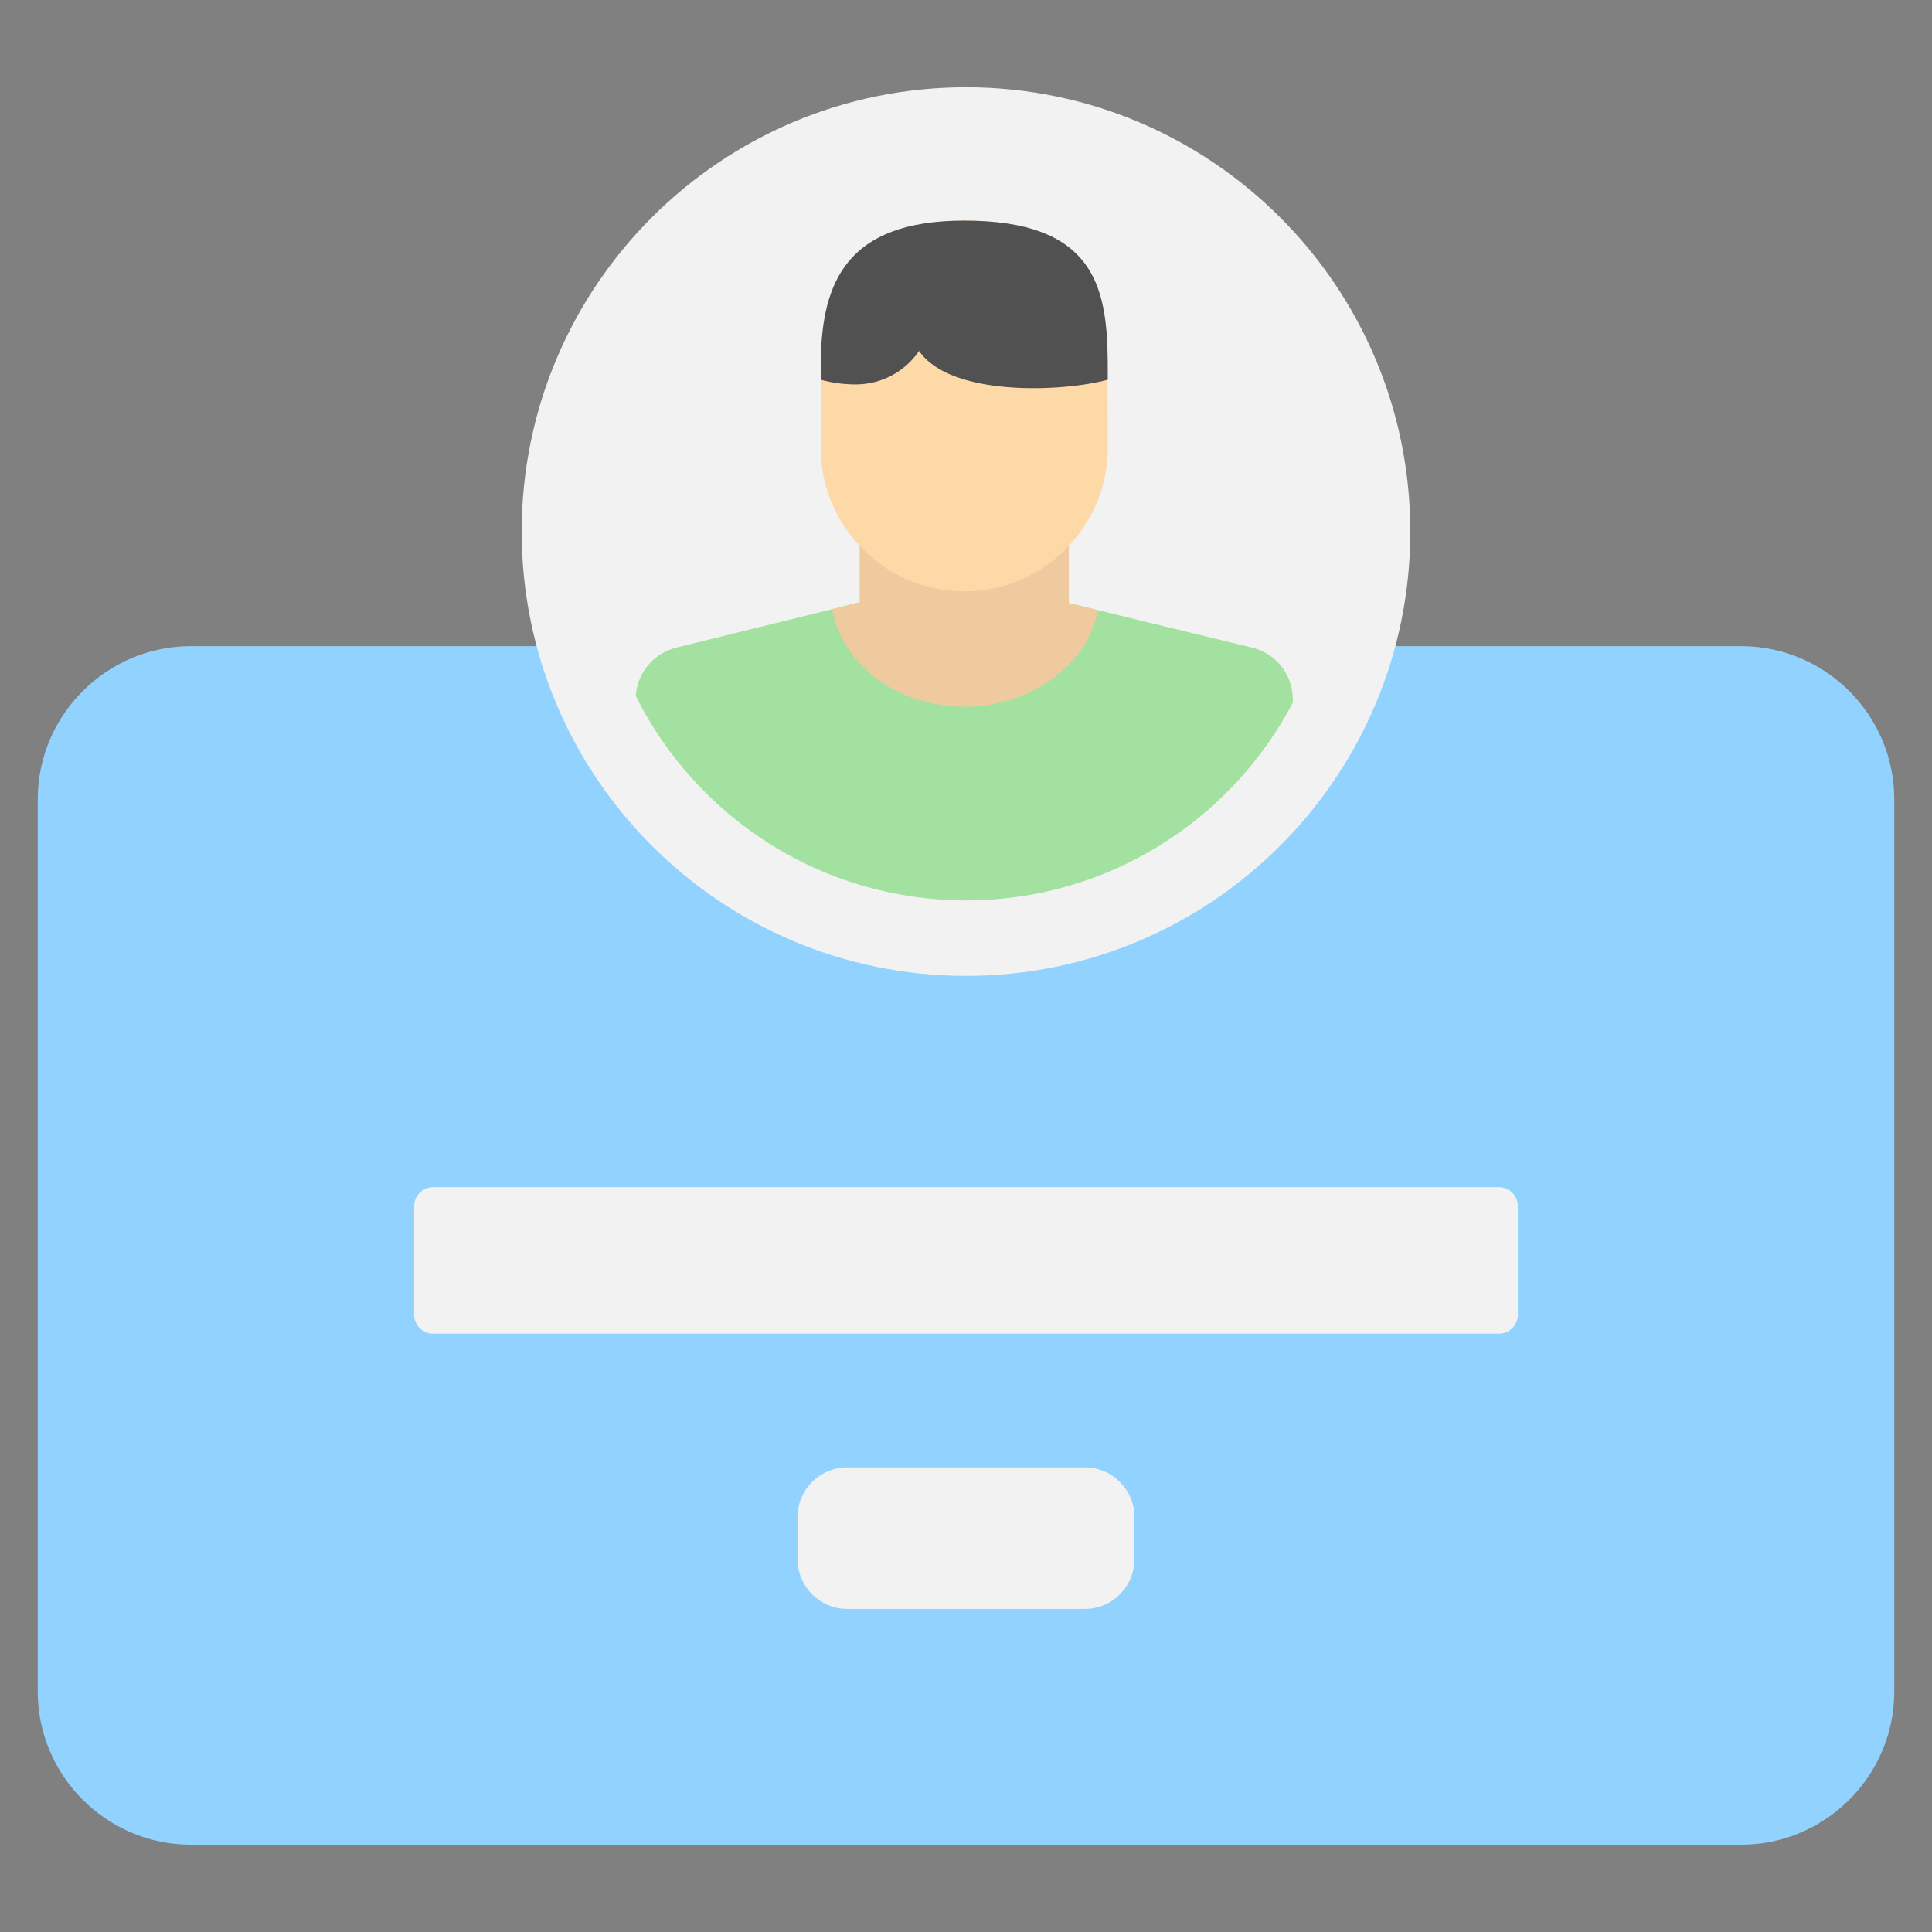 <svg width="43" height="43" viewBox="0 0 43 43" fill="none" xmlns="http://www.w3.org/2000/svg">
<rect x="0" y="0" width="43" height="43" fill="#808080" stroke="none"/>
<path fill-rule="evenodd" clip-rule="evenodd" d="M38.753 14.381C40.627 14.381 42.16 15.915 42.16 17.789V37.65C42.16 39.524 40.627 41.057 38.753 41.057H4.247C2.373 41.057 0.84 39.524 0.84 37.65V17.789C0.84 15.915 2.373 14.381 4.247 14.381H38.753V14.381Z" fill="#92D2FE"/>
<path fill-rule="evenodd" clip-rule="evenodd" d="M9.637 26.423H33.362C33.594 26.423 33.782 26.612 33.782 26.843V29.263C33.782 29.494 33.594 29.683 33.362 29.683H9.637C9.526 29.683 9.419 29.638 9.341 29.56C9.262 29.481 9.218 29.374 9.218 29.263V26.843C9.218 26.732 9.262 26.625 9.341 26.547C9.419 26.468 9.526 26.424 9.637 26.423ZM18.854 32.659H24.146C24.753 32.659 25.249 33.156 25.249 33.762V34.705C25.249 35.312 24.753 35.809 24.146 35.809H18.854C18.247 35.809 17.751 35.312 17.751 34.705V33.762C17.751 33.156 18.247 32.659 18.854 32.659Z" fill="#F2F2F2"/>
<path d="M21.5 21.72C26.961 21.72 31.389 17.292 31.389 11.831C31.389 6.37 26.961 1.942 21.5 1.942C16.039 1.942 11.611 6.37 11.611 11.831C11.611 17.292 16.039 21.72 21.5 21.72Z" fill="#F2F2F2"/>
<path fill-rule="evenodd" clip-rule="evenodd" d="M23.789 13.424L27.86 14.412C28.403 14.544 28.775 15.014 28.775 15.573V15.637C27.403 18.254 24.66 20.04 21.5 20.04C18.281 20.04 15.495 18.187 14.15 15.49C14.185 14.968 14.547 14.539 15.062 14.412L19.133 13.407L23.789 13.424Z" fill="#A2E19F"/>
<path fill-rule="evenodd" clip-rule="evenodd" d="M21.461 15.731C22.955 15.731 24.222 14.775 24.436 13.581L23.789 13.424V11.315H19.133V13.407L18.521 13.558C18.723 14.762 19.957 15.731 21.461 15.731Z" fill="#EFCA9E"/>
<path fill-rule="evenodd" clip-rule="evenodd" d="M18.266 7.745C18.366 7.745 17.943 4.91 21.461 4.91C24.17 4.91 24.594 6.199 24.649 7.745L24.656 9.967C24.656 11.724 23.218 13.162 21.461 13.162C19.704 13.162 18.266 11.724 18.266 9.967V7.745Z" fill="#FED9A8"/>
<path fill-rule="evenodd" clip-rule="evenodd" d="M19.045 8.556C18.775 8.556 18.514 8.52 18.266 8.451C18.266 8.379 18.267 8.063 18.268 7.992C18.305 6.326 18.806 4.91 21.461 4.91C24.313 4.91 24.633 6.339 24.654 7.992C24.655 8.063 24.656 8.379 24.656 8.451C23.658 8.726 21.156 8.836 20.456 7.811C20.148 8.261 19.631 8.556 19.045 8.556Z" fill="#515151"/>
</svg>
